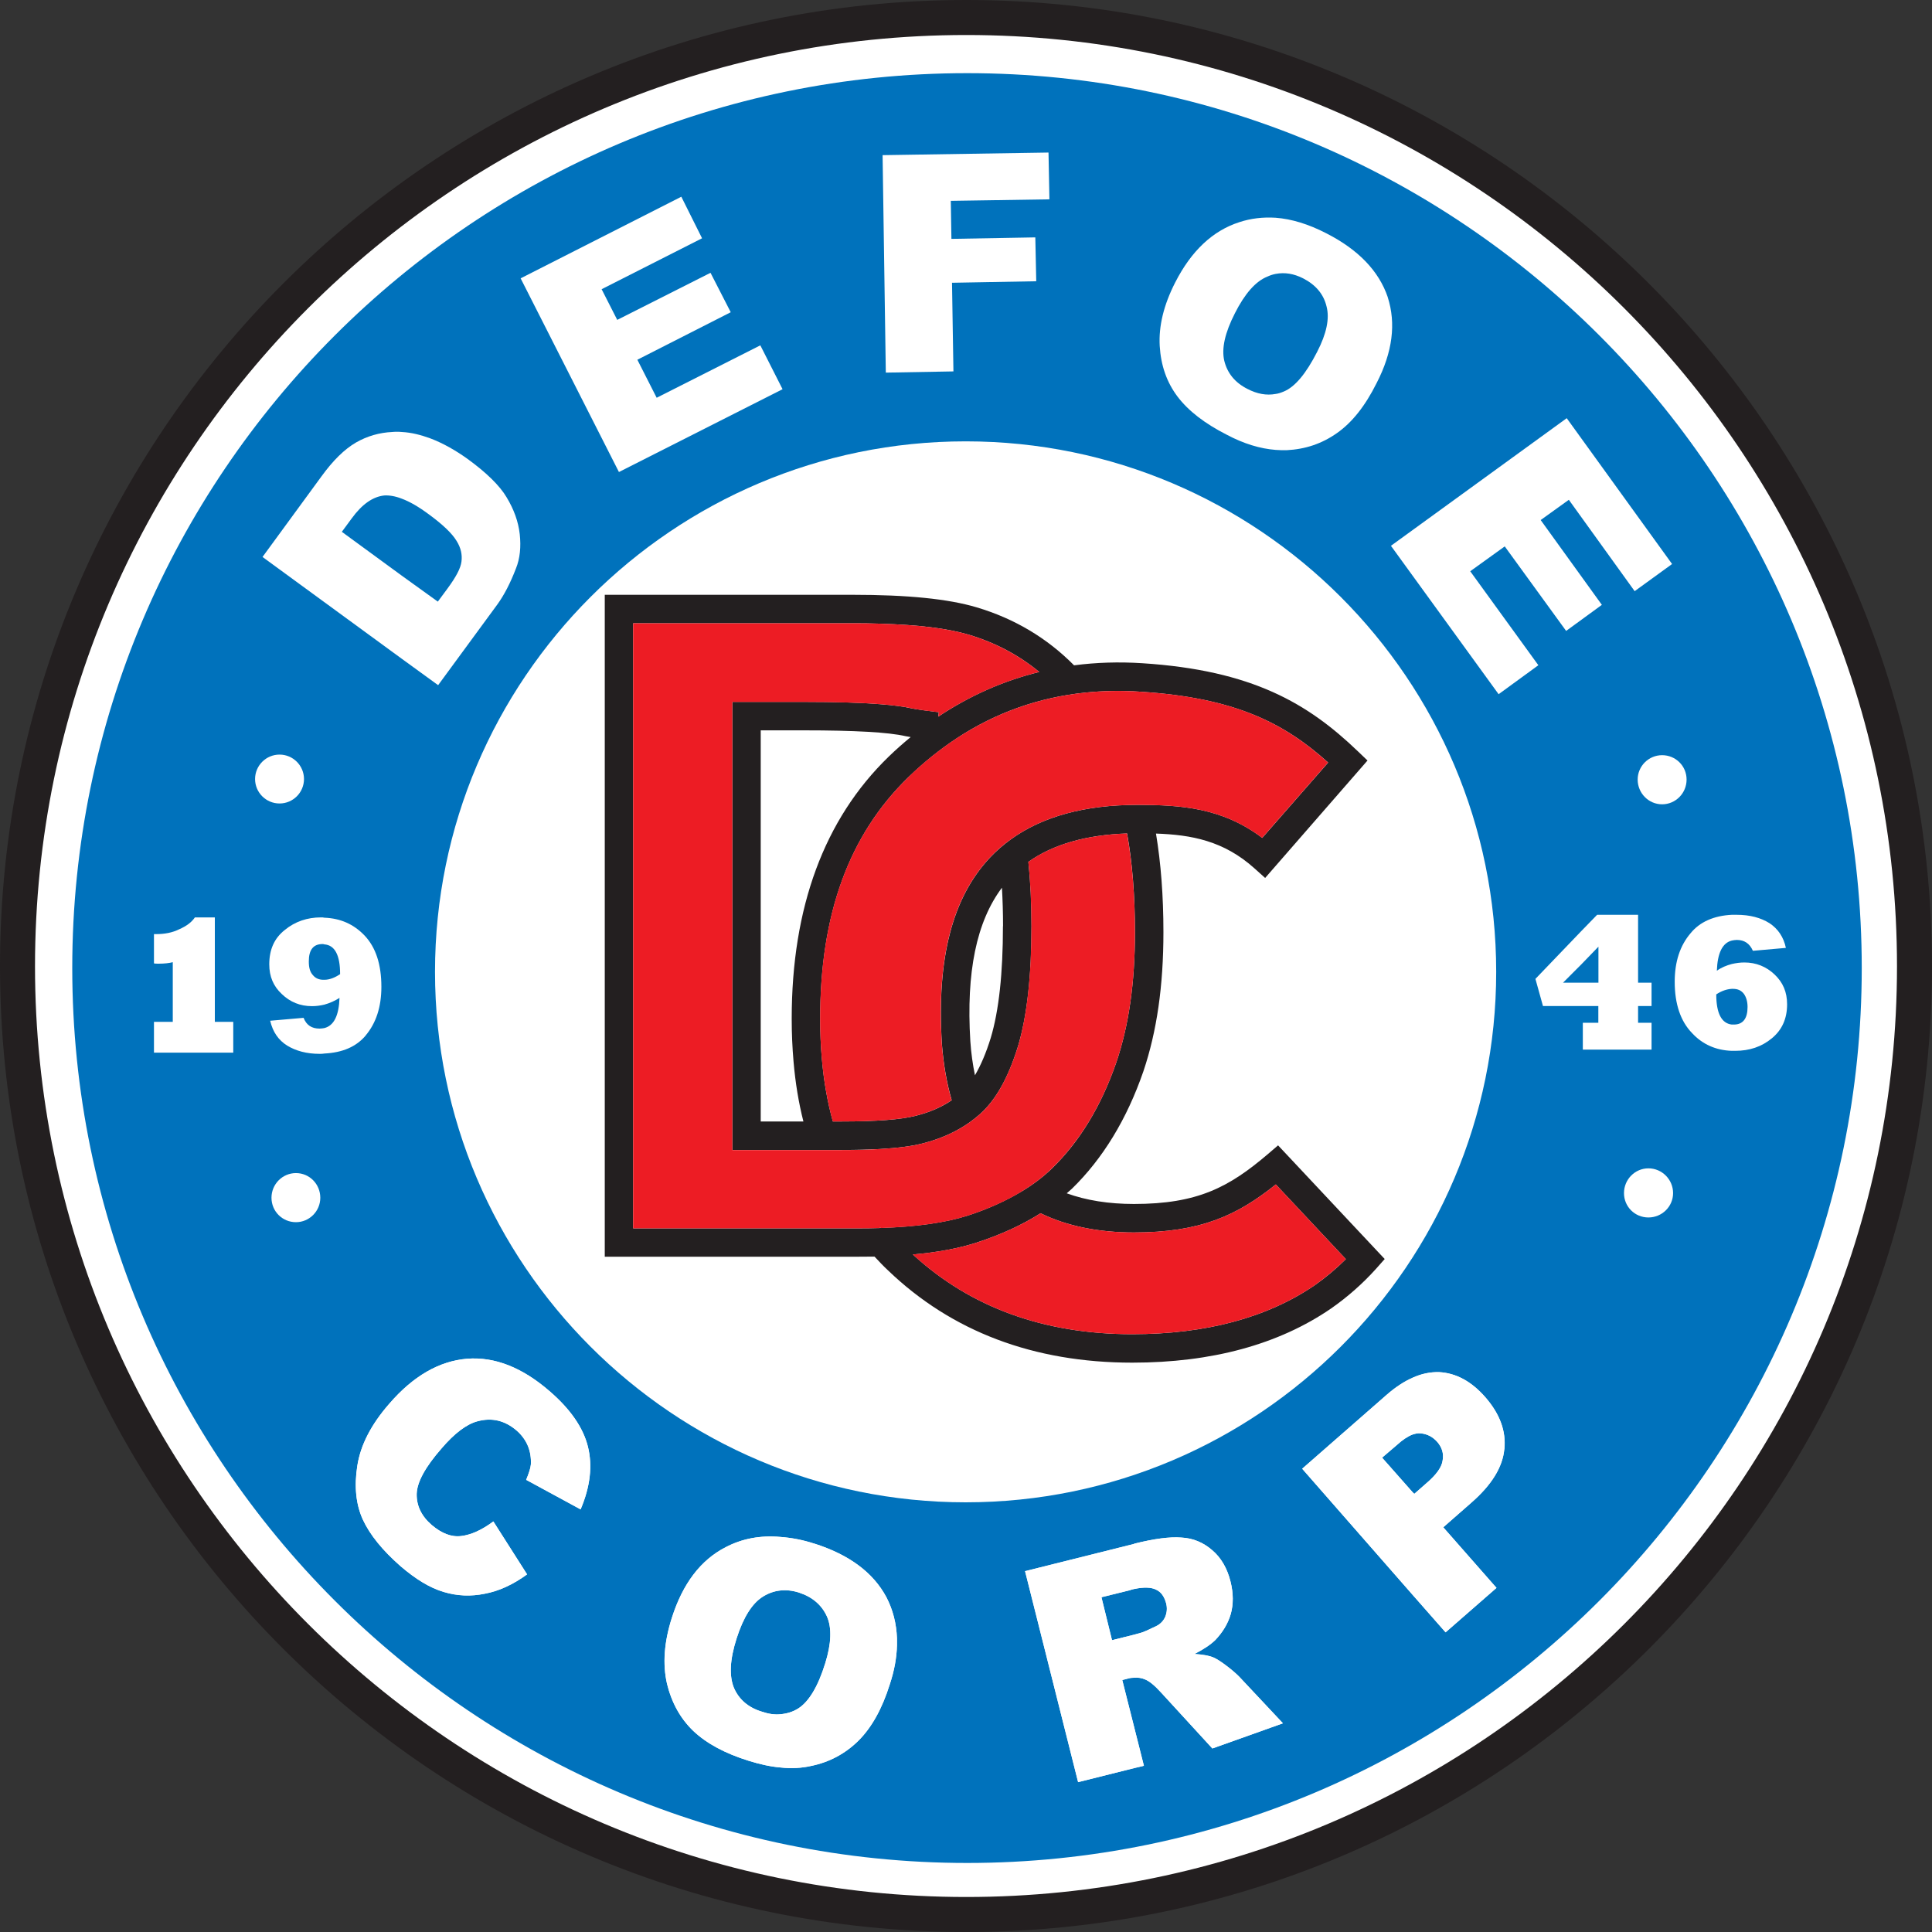 <svg xmlns="http://www.w3.org/2000/svg" xmlns:xlink="http://www.w3.org/1999/xlink" width="100" zoomAndPan="magnify" viewBox="0 0 75 75" height="100" preserveAspectRatio="xMidYMid meet" version="1.0"><rect x="0" y="0" width="75" height="75" fill="#333333" stroke="none"/><path fill="#ffffff" d="M 37.512 74.32 C 17.203 74.32 0.68 57.809 0.68 37.512 C 0.68 17.215 17.203 0.68 37.512 0.68 C 57.82 0.68 74.32 17.203 74.32 37.512 C 74.32 57.82 57.809 74.32 37.512 74.32 " fill-opacity="1" fill-rule="nonzero"/><path fill="#231f20" d="M 37.512 0 C 16.828 0 0 16.828 0 37.512 C 0 58.195 16.828 75 37.512 75 C 58.195 75 75 58.184 75 37.512 C 75 16.84 58.184 0 37.512 0 M 37.512 1.359 C 57.434 1.359 73.641 17.578 73.641 37.512 C 73.641 57.445 57.434 73.641 37.512 73.641 C 17.59 73.641 1.359 57.434 1.359 37.512 C 1.359 17.59 17.578 1.359 37.512 1.359 " fill-opacity="1" fill-rule="nonzero"/><path fill="#0072bc" d="M 37.488 58.32 C 26.129 58.32 16.887 49.082 16.887 37.727 C 16.887 26.371 26.129 17.133 37.488 17.133 C 48.852 17.133 58.082 26.371 58.082 37.727 C 58.082 49.086 48.844 58.32 37.488 58.32 M 37.547 2.84 C 18.391 2.84 2.805 18.426 2.805 37.578 C 2.805 56.734 18.391 72.32 37.547 72.32 C 56.703 72.32 72.273 56.734 72.273 37.578 C 72.273 18.422 56.695 2.84 37.547 2.84 " fill-opacity="1" fill-rule="nonzero"/><path fill="#ffffff" d="M 64.91 21.895 L 63.457 22.949 L 60.902 19.402 L 59.809 20.188 L 62.184 23.48 L 60.797 24.492 L 58.414 21.211 L 57.074 22.176 L 59.719 25.824 L 58.176 26.949 L 53.996 21.188 L 60.82 16.234 Z M 64.91 21.895 " fill-opacity="1" fill-rule="nonzero"/><path fill="#ffffff" d="M 40.703 5.922 L 40.738 7.738 L 36.91 7.797 L 36.934 9.273 L 40.191 9.215 L 40.227 10.918 L 36.957 10.977 L 37.012 14.418 L 34.387 14.465 L 34.262 6.023 Z M 40.703 5.922 " fill-opacity="1" fill-rule="nonzero"/><path fill="#ffffff" d="M 26.449 7.637 L 27.254 9.25 L 23.355 11.227 L 23.961 12.418 L 27.582 10.59 L 28.367 12.121 L 24.742 13.965 L 25.492 15.441 L 29.516 13.406 L 30.379 15.109 L 24.027 18.324 L 20.211 10.805 Z M 26.449 7.637 " fill-opacity="1" fill-rule="nonzero"/><path fill="#ffffff" d="M 51.133 13.656 C 50.699 14.508 50.27 15.02 49.836 15.199 C 49.723 15.246 49.621 15.281 49.52 15.293 C 49.164 15.359 48.801 15.293 48.426 15.098 C 47.938 14.852 47.645 14.484 47.527 14.008 C 47.414 13.531 47.551 12.918 47.941 12.156 C 48.324 11.398 48.746 10.918 49.199 10.738 C 49.301 10.691 49.402 10.656 49.52 10.633 C 49.871 10.566 50.223 10.621 50.586 10.805 C 51.074 11.055 51.383 11.418 51.496 11.895 C 51.621 12.363 51.496 12.953 51.133 13.656 M 53.871 11.531 C 53.527 10.523 52.734 9.691 51.484 9.055 C 50.801 8.703 50.145 8.5 49.52 8.453 C 49.031 8.422 48.555 8.477 48.109 8.625 C 47.078 8.957 46.246 9.738 45.621 10.965 C 45.168 11.852 44.977 12.668 45.02 13.43 C 45.066 14.191 45.293 14.84 45.711 15.395 C 46.133 15.953 46.77 16.441 47.613 16.871 C 48.281 17.227 48.918 17.418 49.52 17.465 C 49.656 17.477 49.805 17.477 49.941 17.477 C 50.668 17.441 51.312 17.227 51.895 16.816 C 52.484 16.406 52.996 15.762 53.438 14.875 C 54.062 13.668 54.199 12.555 53.871 11.535 " fill-opacity="1" fill-rule="nonzero"/><path fill="#ffffff" d="M 17.914 21.801 C 17.883 22.062 17.699 22.402 17.371 22.848 L 16.996 23.355 L 15.598 22.348 L 13.27 20.645 L 13.656 20.121 C 14.055 19.574 14.473 19.281 14.918 19.234 C 15.109 19.223 15.34 19.258 15.598 19.359 C 15.906 19.473 16.258 19.676 16.656 19.973 C 17.199 20.371 17.551 20.711 17.723 20.996 C 17.895 21.27 17.949 21.539 17.914 21.801 M 20.176 20.734 C 20.121 20.246 19.949 19.77 19.664 19.301 C 19.395 18.848 18.883 18.348 18.152 17.816 C 17.688 17.484 17.211 17.211 16.711 17.02 C 16.336 16.883 15.973 16.789 15.598 16.77 C 15.473 16.758 15.348 16.758 15.223 16.77 C 14.734 16.793 14.258 16.926 13.816 17.18 C 13.371 17.441 12.93 17.871 12.477 18.496 L 10.191 21.621 L 15.598 25.574 L 17.008 26.598 L 19.301 23.473 C 19.574 23.098 19.812 22.633 20.027 22.074 C 20.188 21.68 20.23 21.223 20.176 20.734 " fill-opacity="1" fill-rule="nonzero"/><path fill="#231f20" d="M 51.035 49.895 C 49.191 51.152 46.809 51.793 43.953 51.793 C 40.531 51.793 37.672 50.754 35.438 48.699 C 36.398 48.617 37.219 48.461 37.91 48.238 C 38.859 47.93 39.688 47.547 40.395 47.098 C 41.414 47.594 42.629 47.844 44.02 47.844 C 46.594 47.844 48.016 47.191 49.527 45.98 L 52.246 48.879 C 51.875 49.25 51.469 49.59 51.035 49.895 M 34.191 47.668 C 34.18 47.656 34.172 47.645 34.16 47.633 L 34.16 47.672 C 33.898 47.68 33.633 47.684 33.355 47.684 L 24.578 47.684 L 24.578 24.195 L 33.094 24.195 C 33.469 24.195 33.824 24.199 34.16 24.211 C 35.648 24.254 36.781 24.395 37.602 24.637 C 38.633 24.945 39.551 25.43 40.344 26.086 C 38.949 26.426 37.637 27.012 36.422 27.82 L 36.445 27.648 C 36.105 27.605 35.586 27.543 35.398 27.5 C 35.094 27.43 34.684 27.375 34.16 27.336 C 33.41 27.277 32.434 27.246 31.207 27.246 L 28.43 27.246 L 28.43 44.641 L 32.684 44.641 C 33.238 44.641 33.727 44.629 34.16 44.605 C 34.863 44.566 35.41 44.492 35.82 44.387 C 36.527 44.207 37.145 43.926 37.66 43.555 C 37.797 43.457 37.93 43.352 38.051 43.242 C 38.66 42.695 39.141 41.84 39.52 40.613 C 39.867 39.453 40.043 37.887 40.043 35.957 C 40.043 35.055 40 34.211 39.922 33.457 C 40.883 32.777 42.164 32.41 43.754 32.355 C 43.957 33.484 44.059 34.77 44.059 36.184 C 44.059 38.148 43.824 39.797 43.34 41.227 C 42.758 42.922 41.918 44.309 40.84 45.355 C 40.512 45.676 40.121 45.973 39.676 46.242 C 39.074 46.605 38.375 46.926 37.57 47.188 C 36.719 47.461 35.582 47.625 34.191 47.668 M 30.805 41.207 C 30.875 42.031 31.004 42.812 31.188 43.535 L 29.531 43.535 L 29.531 28.352 L 31.207 28.352 C 33.176 28.352 34.5 28.426 35.152 28.578 C 35.207 28.59 35.273 28.602 35.352 28.613 C 35.059 28.855 34.77 29.109 34.492 29.379 C 31.996 31.801 30.734 35.223 30.734 39.543 C 30.734 40.121 30.758 40.664 30.805 41.207 M 38.934 35.957 C 38.934 37.777 38.777 39.238 38.461 40.289 C 38.281 40.875 38.074 41.355 37.848 41.742 C 37.762 41.324 37.699 40.883 37.668 40.418 C 37.504 37.738 37.906 35.781 38.895 34.461 C 38.922 34.934 38.938 35.43 38.938 35.957 M 42.129 26.887 C 42.82 26.816 43.535 26.801 44.27 26.852 C 47.945 27.086 49.855 28.07 51.559 29.602 L 49 32.527 C 47.453 31.355 45.832 31.246 44.172 31.246 C 44.16 31.246 44.152 31.246 44.145 31.246 C 42.125 31.246 40.484 31.691 39.254 32.574 C 38.957 32.789 38.68 33.027 38.43 33.293 C 36.973 34.844 36.363 37.195 36.562 40.488 L 36.562 40.492 C 36.621 41.289 36.75 42.035 36.945 42.711 C 36.555 42.977 36.086 43.18 35.543 43.316 C 34.98 43.461 34.02 43.535 32.684 43.535 L 32.332 43.535 C 32.125 42.797 31.98 41.98 31.906 41.109 C 31.859 40.598 31.84 40.086 31.84 39.543 C 31.84 35.477 32.961 32.41 35.262 30.172 C 35.863 29.59 36.492 29.086 37.152 28.652 C 38.664 27.66 40.328 27.074 42.129 26.887 M 49.617 44.461 L 49.215 44.805 C 47.711 46.086 46.492 46.738 44.02 46.738 C 43.039 46.738 42.164 46.598 41.41 46.324 C 41.477 46.266 41.547 46.207 41.613 46.145 C 42.812 44.977 43.746 43.445 44.387 41.586 C 44.91 40.035 45.164 38.27 45.164 36.184 C 45.164 34.785 45.066 33.504 44.875 32.359 C 46.246 32.406 47.504 32.637 48.695 33.707 L 49.113 34.082 L 53.086 29.523 L 52.707 29.16 C 50.777 27.309 48.613 26.02 44.34 25.746 C 43.438 25.688 42.555 25.715 41.695 25.828 C 40.652 24.773 39.387 24.016 37.918 23.578 C 36.805 23.246 35.227 23.09 33.094 23.09 L 23.477 23.09 L 23.477 48.785 L 33.355 48.785 C 33.559 48.785 33.754 48.785 33.949 48.781 C 34.137 48.984 34.305 49.16 34.473 49.316 C 36.945 51.691 40.133 52.898 43.953 52.898 C 47.035 52.898 49.629 52.195 51.664 50.801 C 52.309 50.352 52.898 49.832 53.418 49.254 L 53.754 48.875 L 49.617 44.465 Z M 49.617 44.461 " fill-opacity="1" fill-rule="nonzero"/><path fill="#ffffff" d="M 63.992 45.355 C 63.469 45.355 63.043 45.785 63.043 46.316 C 63.043 46.844 63.465 47.262 63.992 47.262 C 64.516 47.262 64.949 46.84 64.949 46.316 C 64.949 45.789 64.52 45.355 63.992 45.355 " fill-opacity="1" fill-rule="nonzero"/><path fill="#ffffff" d="M 63.574 30.262 C 63.574 30.793 64 31.223 64.523 31.223 C 65.047 31.223 65.473 30.793 65.473 30.262 C 65.473 29.734 65.047 29.316 64.523 29.316 C 64 29.316 63.574 29.742 63.574 30.262 " fill-opacity="1" fill-rule="nonzero"/><path fill="#ffffff" d="M 67.309 39.773 L 67.227 39.773 C 66.832 39.727 66.625 39.34 66.625 38.602 C 66.832 38.465 67.035 38.398 67.227 38.387 L 67.273 38.387 C 67.457 38.387 67.59 38.445 67.695 38.578 C 67.785 38.703 67.84 38.875 67.84 39.09 C 67.84 39.543 67.66 39.773 67.309 39.773 M 68.887 37.828 C 68.566 37.523 68.172 37.363 67.715 37.363 C 67.547 37.363 67.387 37.387 67.23 37.422 C 67.023 37.477 66.82 37.559 66.648 37.684 C 66.672 37 66.863 36.602 67.23 36.512 C 67.297 36.5 67.355 36.488 67.422 36.488 C 67.715 36.488 67.922 36.625 68.047 36.91 L 69.328 36.797 C 69.238 36.375 69.023 36.059 68.695 35.84 C 68.352 35.625 67.934 35.512 67.41 35.512 L 67.23 35.512 C 66.535 35.547 65.988 35.785 65.629 36.227 C 65.219 36.707 65.012 37.332 65.012 38.113 C 65.012 38.977 65.242 39.648 65.684 40.102 C 66.09 40.543 66.613 40.773 67.227 40.793 L 67.363 40.793 C 67.91 40.793 68.387 40.637 68.785 40.305 C 69.184 39.977 69.375 39.535 69.375 38.988 C 69.375 38.512 69.215 38.137 68.887 37.828 " fill-opacity="1" fill-rule="nonzero"/><path fill="#ffffff" d="M 62.047 38.148 L 60.676 38.148 L 61.367 37.457 L 62.051 36.75 L 62.051 38.148 Z M 64.113 39.703 L 63.59 39.703 L 63.59 39.055 L 64.113 39.055 L 64.113 38.148 L 63.59 38.148 L 63.59 35.512 L 62 35.512 L 61.363 36.168 L 59.605 38 L 59.898 39.055 L 62.047 39.055 L 62.047 39.703 L 61.445 39.703 L 61.445 40.746 L 64.113 40.746 Z M 64.113 39.703 " fill-opacity="1" fill-rule="nonzero"/><path fill="#ffffff" d="M 12.59 38.035 L 12.555 38.035 C 12.383 38.035 12.246 37.977 12.145 37.852 C 12.031 37.727 11.988 37.559 11.988 37.32 C 11.988 36.875 12.16 36.648 12.52 36.648 C 12.543 36.648 12.566 36.648 12.59 36.66 C 13 36.691 13.203 37.078 13.203 37.816 C 13 37.953 12.793 38.035 12.59 38.035 M 14.199 40.191 C 14.598 39.715 14.805 39.09 14.805 38.309 C 14.805 37.441 14.59 36.773 14.145 36.309 C 13.727 35.875 13.215 35.648 12.59 35.625 C 12.555 35.613 12.508 35.613 12.465 35.613 C 11.93 35.613 11.453 35.773 11.055 36.102 C 10.648 36.422 10.453 36.863 10.453 37.434 C 10.453 37.91 10.613 38.285 10.941 38.59 C 11.262 38.898 11.648 39.059 12.113 39.059 C 12.281 39.059 12.441 39.035 12.59 39 C 12.805 38.941 13 38.852 13.18 38.738 C 13.156 39.422 12.965 39.816 12.59 39.91 C 12.531 39.918 12.477 39.93 12.406 39.93 C 12.102 39.93 11.895 39.797 11.785 39.512 L 10.488 39.625 C 10.59 40.059 10.805 40.375 11.148 40.59 C 11.488 40.797 11.906 40.91 12.406 40.91 C 12.477 40.91 12.531 40.91 12.59 40.898 C 13.293 40.863 13.828 40.637 14.199 40.195 " fill-opacity="1" fill-rule="nonzero"/><path fill="#ffffff" d="M 11.488 45.539 C 10.965 45.539 10.539 45.969 10.539 46.496 C 10.539 47.027 10.965 47.445 11.488 47.445 C 12.008 47.445 12.434 47.02 12.434 46.496 C 12.434 45.973 12.02 45.539 11.488 45.539 " fill-opacity="1" fill-rule="nonzero"/><path fill="#ffffff" d="M 8.34 35.613 L 7.566 35.613 C 7.441 35.797 7.25 35.945 6.965 36.07 C 6.695 36.207 6.387 36.262 6.066 36.262 L 5.977 36.262 L 5.977 37.398 C 6.023 37.41 6.09 37.41 6.16 37.41 C 6.387 37.41 6.578 37.387 6.707 37.352 L 6.707 39.668 L 5.977 39.668 L 5.977 40.863 L 9.055 40.863 L 9.055 39.668 L 8.34 39.668 Z M 8.34 35.613 " fill-opacity="1" fill-rule="nonzero"/><path fill="#ffffff" d="M 11.801 30.242 C 11.801 29.719 11.375 29.293 10.852 29.293 C 10.328 29.293 9.902 29.719 9.902 30.242 C 9.902 30.766 10.328 31.191 10.852 31.191 C 11.375 31.191 11.801 30.766 11.801 30.242 " fill-opacity="1" fill-rule="nonzero"/><path fill="#ffffff" d="M 21.324 53.996 C 20.27 53.086 19.211 52.664 18.133 52.746 C 17.055 52.836 16.043 53.414 15.109 54.496 C 14.406 55.301 13.996 56.098 13.871 56.902 C 13.746 57.699 13.816 58.402 14.086 58.992 C 14.359 59.582 14.848 60.184 15.551 60.801 C 16.145 61.309 16.688 61.641 17.223 61.801 C 17.746 61.957 18.277 61.98 18.824 61.867 C 19.367 61.766 19.914 61.516 20.461 61.117 L 19.152 59.062 C 18.711 59.391 18.289 59.586 17.902 59.629 C 17.52 59.676 17.145 59.527 16.758 59.199 C 16.359 58.855 16.164 58.449 16.176 57.992 C 16.188 57.539 16.508 56.949 17.145 56.223 C 17.641 55.641 18.109 55.289 18.527 55.176 C 19.098 55.02 19.605 55.145 20.062 55.539 C 20.258 55.711 20.402 55.914 20.492 56.129 C 20.586 56.359 20.621 56.598 20.609 56.848 C 20.598 56.992 20.527 57.199 20.426 57.449 L 22.539 58.594 C 22.914 57.711 23.008 56.902 22.824 56.164 C 22.645 55.426 22.145 54.699 21.324 53.996 " fill-opacity="1" fill-rule="nonzero"/><path fill="#ffffff" d="M 56.004 56.688 C 55.973 56.949 55.766 57.242 55.379 57.574 L 54.902 57.992 L 54.836 57.926 L 53.652 56.586 L 54.223 56.098 C 54.449 55.891 54.652 55.758 54.836 55.688 C 54.949 55.652 55.051 55.629 55.152 55.641 C 55.402 55.664 55.621 55.777 55.801 55.98 C 55.973 56.188 56.051 56.414 56.004 56.688 M 55.867 53.266 C 55.527 53.258 55.188 53.324 54.836 53.484 C 54.504 53.629 54.164 53.855 53.824 54.152 L 50.551 57.016 L 54.836 61.91 L 56.117 63.367 L 58.094 61.641 L 56.027 59.289 L 57.105 58.344 C 57.902 57.652 58.332 56.957 58.398 56.254 C 58.469 55.562 58.23 54.895 57.66 54.242 C 57.117 53.617 56.516 53.301 55.867 53.266 " fill-opacity="1" fill-rule="nonzero"/><path fill="#ffffff" d="M 45.234 62.762 C 45.168 62.922 45.043 63.047 44.883 63.129 C 44.578 63.273 44.359 63.375 44.246 63.398 L 44.031 63.457 L 43.168 63.672 L 42.758 62.004 L 43.871 61.73 C 43.918 61.707 43.977 61.695 44.031 61.684 C 44.406 61.605 44.691 61.617 44.871 61.707 C 45.074 61.797 45.199 61.98 45.27 62.242 C 45.316 62.426 45.301 62.594 45.234 62.766 M 47.621 64.672 C 47.383 64.488 47.211 64.387 47.109 64.344 C 46.941 64.273 46.699 64.227 46.371 64.207 C 46.723 64.023 46.996 63.844 47.18 63.664 C 47.461 63.367 47.664 63.039 47.777 62.652 C 47.883 62.277 47.883 61.855 47.77 61.402 C 47.645 60.891 47.406 60.469 47.055 60.176 C 46.711 59.879 46.316 59.711 45.859 59.688 C 45.418 59.652 44.805 59.73 44.031 59.926 L 44.02 59.934 L 39.793 60.992 L 41.852 69.18 L 44.031 68.637 L 44.406 68.547 L 44.031 67.059 L 43.566 65.219 L 43.793 65.16 C 43.871 65.137 43.949 65.129 44.031 65.129 C 44.18 65.117 44.316 65.137 44.449 65.195 C 44.621 65.262 44.828 65.434 45.074 65.707 L 47.062 67.875 L 49.801 66.898 L 48.109 65.09 C 48.008 64.988 47.848 64.844 47.621 64.672 " fill-opacity="1" fill-rule="nonzero"/><path fill="#ffffff" d="M 56.004 56.688 C 55.973 56.949 55.766 57.242 55.379 57.574 L 54.902 57.992 L 54.836 57.926 L 53.652 56.586 L 54.223 56.098 C 54.449 55.891 54.652 55.758 54.836 55.688 C 54.949 55.652 55.051 55.629 55.152 55.645 C 55.402 55.664 55.621 55.777 55.801 55.984 C 55.973 56.188 56.051 56.414 56.004 56.688 M 58.402 56.254 C 58.469 55.562 58.23 54.895 57.664 54.242 C 57.117 53.617 56.516 53.301 55.867 53.266 C 55.527 53.258 55.188 53.324 54.836 53.484 C 54.504 53.629 54.164 53.855 53.824 54.152 L 50.551 57.016 L 54.836 61.91 L 56.117 63.367 L 58.094 61.641 L 56.027 59.289 L 57.105 58.344 C 57.902 57.652 58.332 56.957 58.398 56.254 " fill-opacity="1" fill-rule="nonzero"/><path fill="#ffffff" d="M 45.234 62.762 C 45.168 62.922 45.043 63.047 44.883 63.125 C 44.574 63.273 44.359 63.375 44.246 63.398 L 44.031 63.457 L 43.168 63.672 L 42.758 62.004 L 43.871 61.73 C 43.918 61.707 43.977 61.695 44.031 61.684 C 44.406 61.605 44.691 61.617 44.871 61.707 C 45.078 61.797 45.199 61.98 45.27 62.242 C 45.316 62.422 45.305 62.594 45.234 62.762 M 48.109 65.094 C 48.008 64.992 47.848 64.844 47.621 64.672 C 47.383 64.492 47.211 64.387 47.109 64.344 C 46.941 64.273 46.703 64.23 46.371 64.207 C 46.727 64.027 46.996 63.844 47.18 63.664 C 47.461 63.367 47.668 63.039 47.781 62.652 C 47.883 62.277 47.883 61.855 47.77 61.402 C 47.645 60.891 47.406 60.473 47.055 60.176 C 46.715 59.879 46.316 59.711 45.863 59.688 C 45.418 59.652 44.805 59.734 44.031 59.926 L 44.02 59.938 L 39.793 60.992 L 41.852 69.184 L 44.031 68.637 L 44.406 68.547 L 44.031 67.059 L 43.566 65.219 L 43.793 65.16 C 43.871 65.137 43.953 65.129 44.031 65.129 C 44.18 65.117 44.316 65.137 44.453 65.195 C 44.621 65.262 44.828 65.434 45.078 65.707 L 47.066 67.875 L 49.805 66.898 Z M 48.109 65.094 " fill-opacity="1" fill-rule="nonzero"/><path fill="#ffffff" d="M 22.539 58.594 L 20.426 57.445 C 20.527 57.199 20.598 56.992 20.609 56.848 C 20.621 56.598 20.586 56.359 20.492 56.129 C 20.402 55.914 20.258 55.711 20.062 55.539 C 19.609 55.145 19.098 55.016 18.527 55.176 C 18.109 55.289 17.641 55.645 17.145 56.223 C 16.508 56.949 16.188 57.539 16.176 57.992 C 16.168 58.449 16.359 58.855 16.758 59.199 C 17.145 59.527 17.52 59.676 17.902 59.629 C 18.289 59.582 18.711 59.391 19.152 59.062 L 20.461 61.117 C 19.914 61.516 19.367 61.766 18.824 61.867 C 18.277 61.98 17.746 61.957 17.223 61.797 C 16.688 61.641 16.145 61.309 15.551 60.801 C 14.848 60.184 14.359 59.582 14.086 58.992 C 13.816 58.402 13.746 57.695 13.871 56.902 C 13.996 56.098 14.406 55.301 15.109 54.496 C 16.039 53.414 17.051 52.836 18.133 52.746 C 19.211 52.664 20.27 53.086 21.324 53.996 C 22.141 54.699 22.641 55.426 22.824 56.164 C 23.004 56.902 22.914 57.711 22.539 58.594 " fill-opacity="1" fill-rule="nonzero"/><path fill="#ffffff" d="M 32.035 64.57 C 31.754 65.477 31.398 66.059 30.992 66.32 C 30.777 66.457 30.547 66.523 30.297 66.547 C 30.07 66.57 29.832 66.535 29.57 66.445 C 29.047 66.285 28.684 65.969 28.492 65.523 C 28.301 65.059 28.332 64.422 28.594 63.605 C 28.855 62.789 29.195 62.242 29.617 61.98 C 29.832 61.844 30.059 61.766 30.297 61.742 C 30.523 61.719 30.762 61.742 31.012 61.82 C 31.535 61.992 31.898 62.301 32.105 62.754 C 32.297 63.195 32.273 63.809 32.035 64.57 M 31.617 59.926 C 31.16 59.777 30.719 59.695 30.297 59.664 C 29.516 59.594 28.809 59.73 28.176 60.059 C 27.195 60.559 26.504 61.48 26.082 62.797 C 25.777 63.75 25.719 64.602 25.891 65.352 C 26.07 66.102 26.414 66.715 26.914 67.195 C 27.426 67.68 28.141 68.066 29.059 68.352 C 29.492 68.488 29.914 68.582 30.297 68.613 C 30.719 68.66 31.117 68.637 31.48 68.555 C 32.195 68.41 32.809 68.082 33.32 67.578 C 33.832 67.07 34.242 66.34 34.535 65.398 C 34.719 64.855 34.809 64.344 34.82 63.867 L 34.82 63.602 C 34.797 63.023 34.66 62.492 34.41 62.004 C 33.902 61.047 32.969 60.355 31.617 59.922 " fill-opacity="1" fill-rule="nonzero"/><path fill="#ffffff" d="M 32.035 64.57 C 31.754 65.48 31.398 66.059 30.992 66.32 C 30.777 66.457 30.547 66.523 30.297 66.547 C 30.07 66.57 29.832 66.535 29.57 66.445 C 29.047 66.289 28.684 65.969 28.492 65.527 C 28.301 65.059 28.332 64.426 28.594 63.605 C 28.855 62.789 29.195 62.242 29.617 61.98 C 29.832 61.848 30.059 61.766 30.297 61.742 C 30.523 61.719 30.762 61.742 31.012 61.824 C 31.535 61.992 31.898 62.301 32.102 62.754 C 32.297 63.195 32.273 63.809 32.035 64.57 M 34.41 62.004 C 33.898 61.051 32.969 60.355 31.617 59.926 C 31.16 59.773 30.719 59.695 30.297 59.664 C 29.516 59.594 28.809 59.73 28.176 60.059 C 27.199 60.559 26.504 61.48 26.086 62.797 C 25.777 63.75 25.723 64.602 25.891 65.352 C 26.074 66.102 26.414 66.715 26.914 67.195 C 27.426 67.68 28.141 68.066 29.059 68.352 C 29.492 68.488 29.914 68.582 30.301 68.613 C 30.719 68.66 31.117 68.637 31.48 68.555 C 32.195 68.41 32.809 68.078 33.32 67.578 C 33.832 67.07 34.242 66.34 34.539 65.398 C 34.719 64.852 34.809 64.344 34.82 63.867 L 34.82 63.602 C 34.801 63.023 34.664 62.488 34.41 62.004 " fill-opacity="1" fill-rule="nonzero"/><path fill="#ed1c24" d="M 35.262 30.172 C 32.957 32.41 31.836 35.477 31.836 39.547 C 31.836 40.09 31.859 40.602 31.902 41.109 C 31.98 41.98 32.125 42.797 32.328 43.535 L 32.68 43.535 C 34.016 43.535 34.977 43.461 35.543 43.316 C 36.082 43.18 36.551 42.977 36.941 42.711 C 36.746 42.035 36.617 41.289 36.559 40.492 L 36.559 40.488 C 36.359 37.195 36.969 34.844 38.426 33.293 C 38.676 33.027 38.953 32.785 39.254 32.574 C 40.48 31.691 42.121 31.246 44.141 31.246 C 44.152 31.246 44.16 31.246 44.168 31.246 C 45.828 31.246 47.449 31.355 48.996 32.527 L 51.555 29.602 C 49.852 28.07 47.941 27.082 44.266 26.852 C 43.531 26.801 42.816 26.816 42.125 26.887 C 40.324 27.074 38.66 27.664 37.148 28.652 C 36.488 29.086 35.855 29.59 35.258 30.172 " fill-opacity="1" fill-rule="nonzero"/><path fill="#ed1c24" d="M 39.676 46.242 C 40.121 45.973 40.512 45.676 40.836 45.355 C 41.914 44.309 42.758 42.922 43.34 41.227 C 43.824 39.801 44.059 38.148 44.059 36.184 C 44.059 34.77 43.953 33.484 43.75 32.355 C 42.164 32.41 40.879 32.777 39.918 33.457 C 40 34.215 40.039 35.051 40.039 35.957 C 40.039 37.887 39.863 39.453 39.52 40.613 C 39.137 41.84 38.66 42.699 38.051 43.242 C 37.93 43.352 37.797 43.457 37.66 43.555 C 37.145 43.926 36.527 44.207 35.82 44.387 C 35.41 44.492 34.859 44.566 34.16 44.605 C 33.727 44.633 33.238 44.645 32.684 44.645 L 28.43 44.645 L 28.43 27.25 L 31.207 27.25 C 32.434 27.25 33.41 27.277 34.16 27.336 C 34.68 27.379 35.094 27.43 35.398 27.5 C 35.586 27.543 36.102 27.609 36.445 27.652 L 36.422 27.82 C 37.637 27.012 38.949 26.43 40.344 26.086 C 39.551 25.434 38.633 24.945 37.602 24.637 C 36.777 24.395 35.648 24.254 34.16 24.211 C 33.82 24.199 33.465 24.195 33.09 24.195 L 24.578 24.195 L 24.578 47.684 L 33.352 47.684 C 33.633 47.684 33.898 47.68 34.16 47.672 L 34.16 47.633 C 34.168 47.648 34.18 47.66 34.191 47.672 C 35.582 47.629 36.715 47.465 37.57 47.191 C 38.371 46.93 39.074 46.613 39.676 46.246 " fill-opacity="1" fill-rule="nonzero"/><path fill="#ed1c24" d="M 44.02 47.844 C 42.629 47.844 41.41 47.594 40.395 47.098 C 39.688 47.547 38.855 47.93 37.91 48.238 C 37.215 48.461 36.398 48.613 35.434 48.699 C 37.672 50.754 40.531 51.793 43.949 51.793 C 46.805 51.793 49.191 51.152 51.035 49.895 C 51.465 49.59 51.871 49.25 52.246 48.879 L 49.527 45.98 C 48.016 47.191 46.59 47.844 44.02 47.844 " fill-opacity="1" fill-rule="nonzero"/></svg>